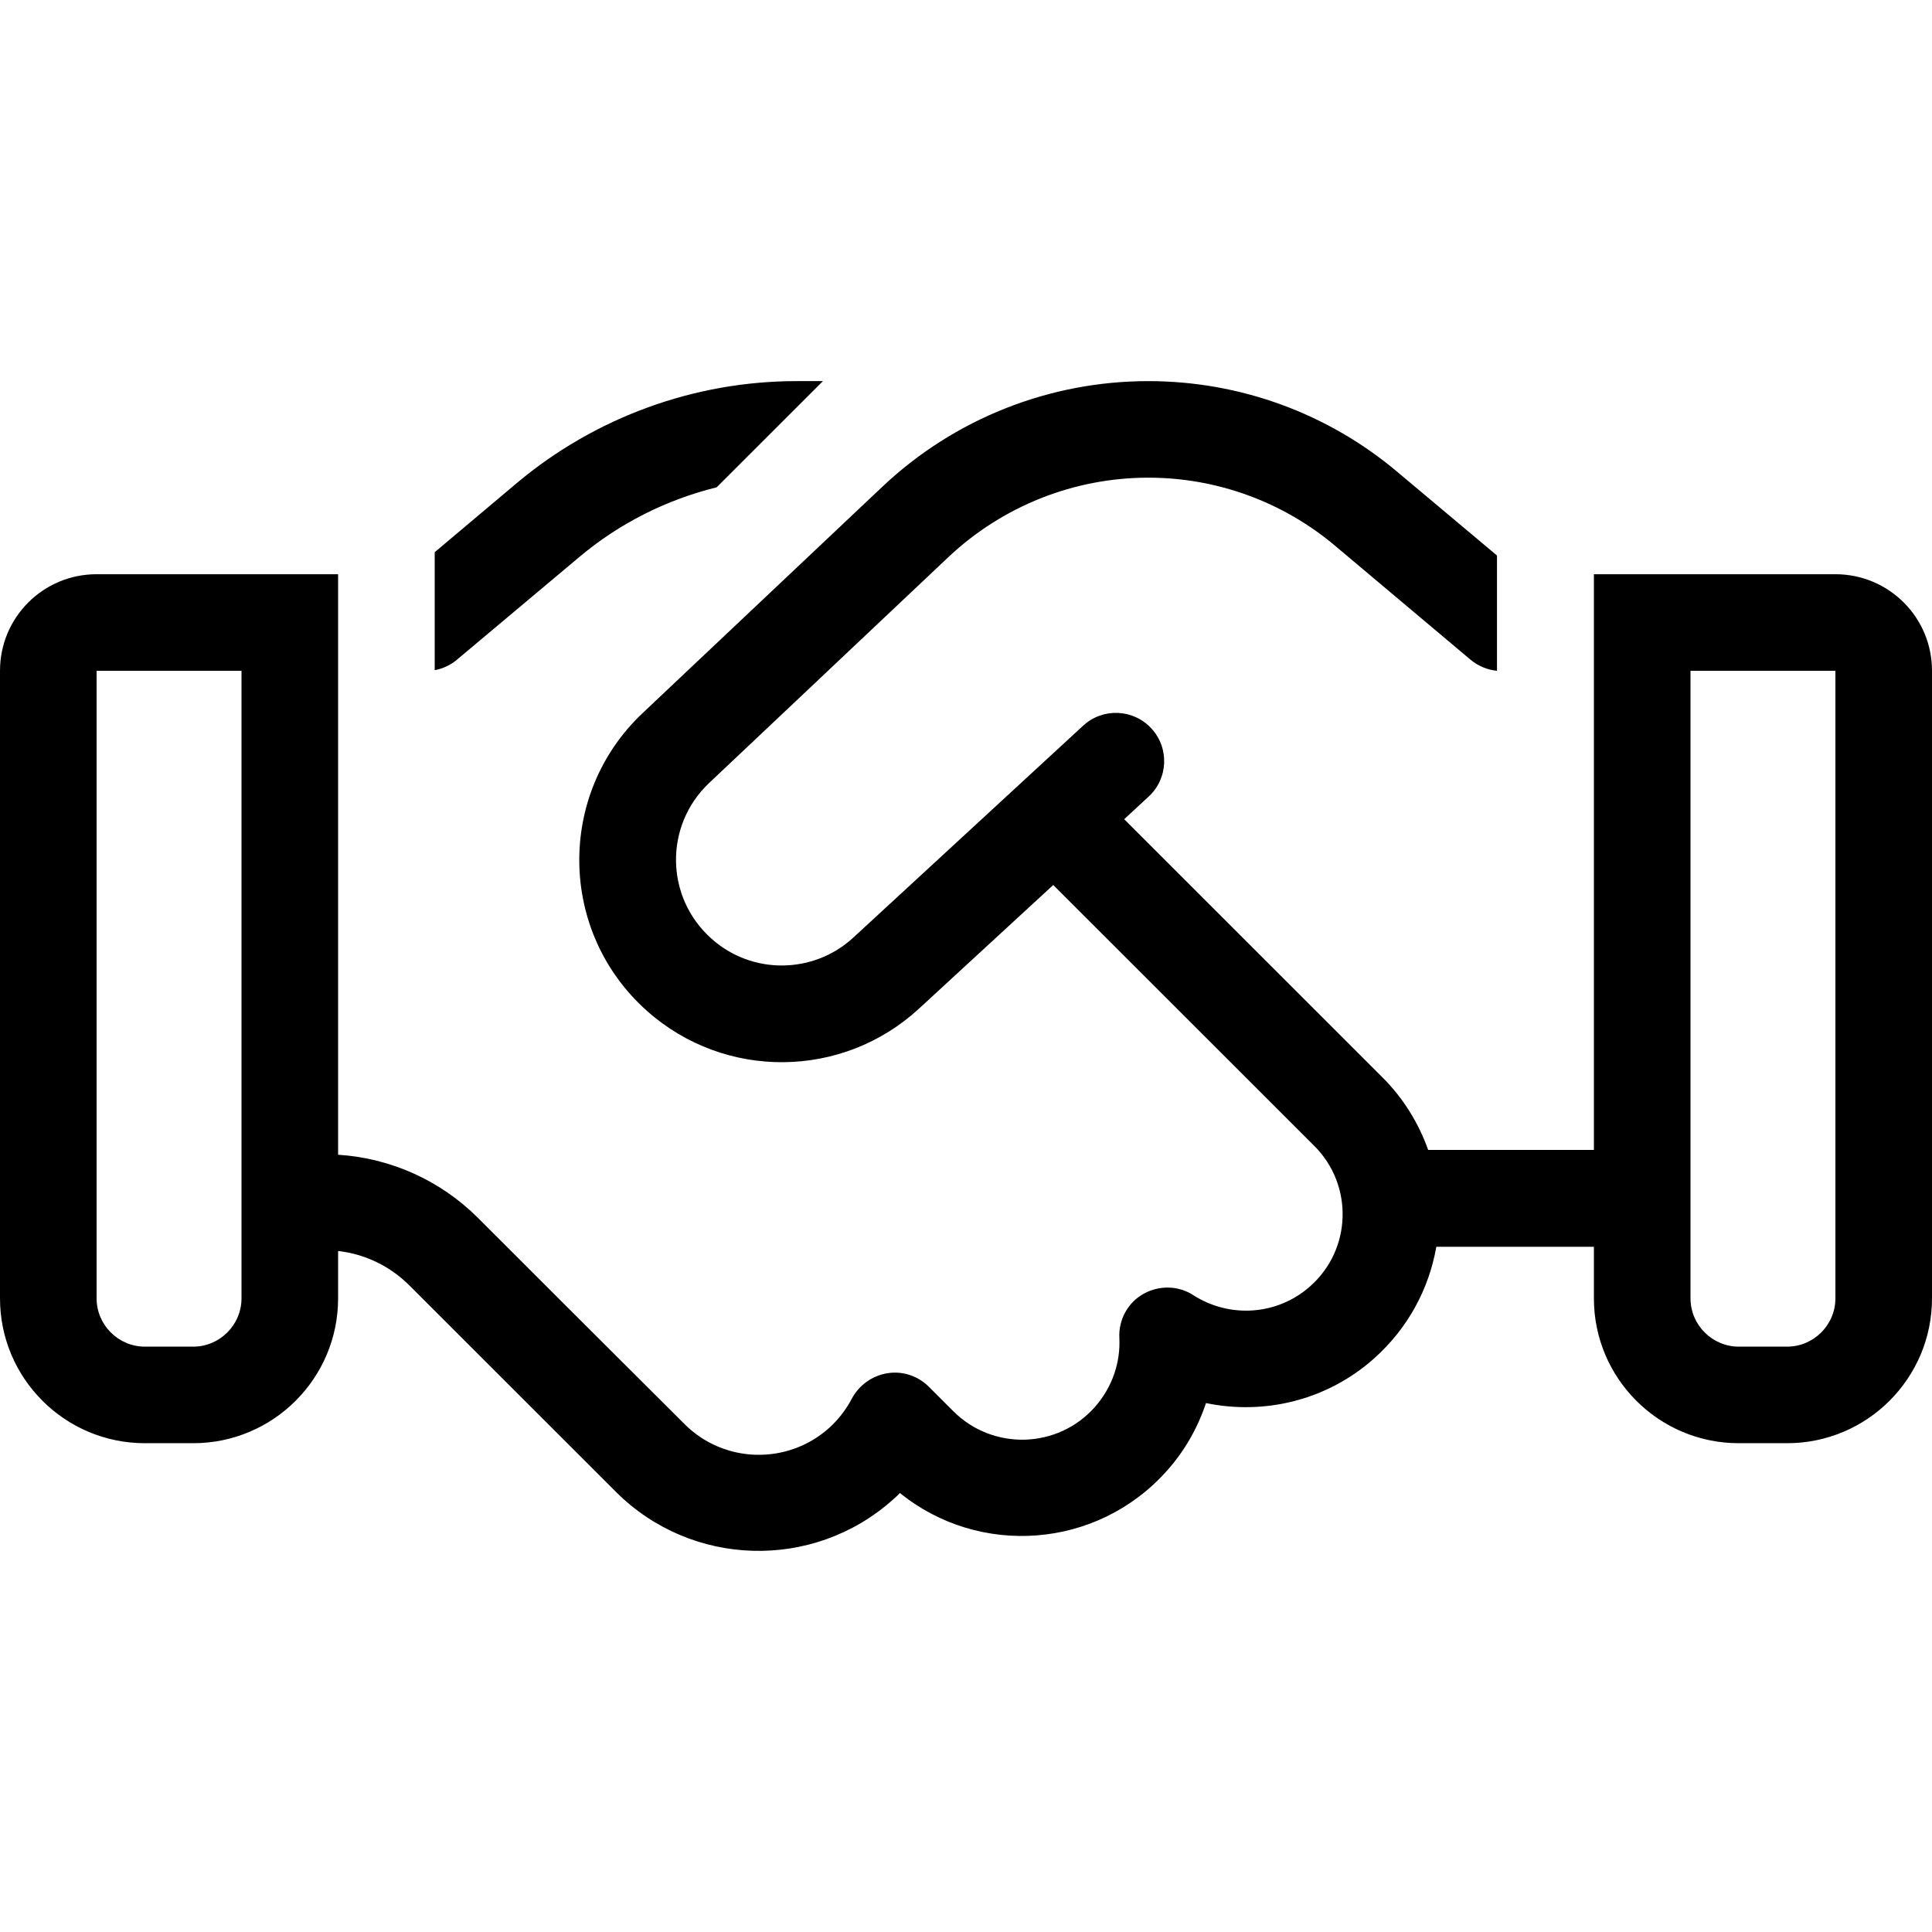 <?xml version="1.0" encoding="UTF-8"?>
<svg xmlns="http://www.w3.org/2000/svg" width="512" height="512" viewBox="0 0 512 512" fill="none">
  <path d="M211.12 101C184 101 157.76 110.595 137.04 127.947L115.2 146.338V177.603C117.36 177.203 119.44 176.243 121.12 174.804L153.52 147.617C164.16 138.662 176.64 132.425 189.92 129.146L218.08 101H211.12ZM89.6 331.528C96.72 332.327 103.36 335.526 108.48 340.643L131.36 363.512L143.68 375.826L143.76 375.906L163.2 395.337C183.28 415.407 215.52 416.286 236.64 397.416C237.28 396.856 237.92 396.296 238.48 395.656C259.52 412.688 290.72 410.529 309.2 389.819C314 384.462 317.44 378.305 319.6 371.828C334.96 375.026 351.6 371.188 364.16 359.994C373.2 351.918 378.72 341.443 380.64 330.408H422.4V344.082C422.4 365.271 439.6 382.463 460.8 382.463H473.6C494.8 382.463 512 365.271 512 344.082V177.763C512 163.609 500.56 152.175 486.4 152.175H448H422.4V177.763V304.741H378.48C376 297.784 372 291.147 366.4 285.55L297.92 217.103L304.4 211.106C309.6 206.309 309.92 198.233 305.12 193.035C300.32 187.838 292.24 187.518 287.04 192.315L226.16 248.448C215.6 258.203 199.28 258.363 188.56 248.768C176.24 237.813 176 218.783 187.92 207.508L251.44 147.537C265.76 134.104 284.64 126.588 304.32 126.588C322.48 126.588 340 132.984 353.84 144.659L389.68 174.804C391.68 176.483 394.16 177.523 396.72 177.763V147.217L370.32 125.068C351.84 109.476 328.48 101 304.32 101C278.08 101 252.88 110.995 233.84 128.986L170.32 188.957C147.44 210.547 148 247.089 171.52 267.959C192.16 286.27 223.28 285.95 243.52 267.319L279.12 234.535L348.32 303.701C358.72 314.096 358.24 331.128 347.2 340.883C338.48 348.639 325.84 349.359 316.32 343.282C312.32 340.643 307.2 340.563 303.04 342.882C298.88 345.201 296.4 349.759 296.64 354.556C296.96 361.033 294.8 367.59 290.16 372.867C280.32 383.982 263.12 384.462 252.64 373.987L246.16 367.51C243.28 364.631 239.2 363.272 235.2 363.912C231.2 364.552 227.68 367.03 225.76 370.629C224.24 373.507 222.24 376.146 219.68 378.465C208.64 388.3 191.84 387.82 181.44 377.425L149.52 345.601L126.64 322.732C116.72 312.817 103.52 306.9 89.6 306.02V177.763V152.175H64H25.6C11.44 152.175 0 163.609 0 177.763V344.082C0 365.271 17.2 382.463 38.4 382.463H51.2C72.4 382.463 89.6 365.271 89.6 344.082V331.528ZM64 177.763V344.082C64 351.118 58.24 356.875 51.2 356.875H38.4C31.36 356.875 25.6 351.118 25.6 344.082V177.763H64ZM486.4 177.763V344.082C486.4 351.118 480.64 356.875 473.6 356.875H460.8C453.76 356.875 448 351.118 448 344.082V177.763H486.4Z" fill="black"></path>
</svg>
